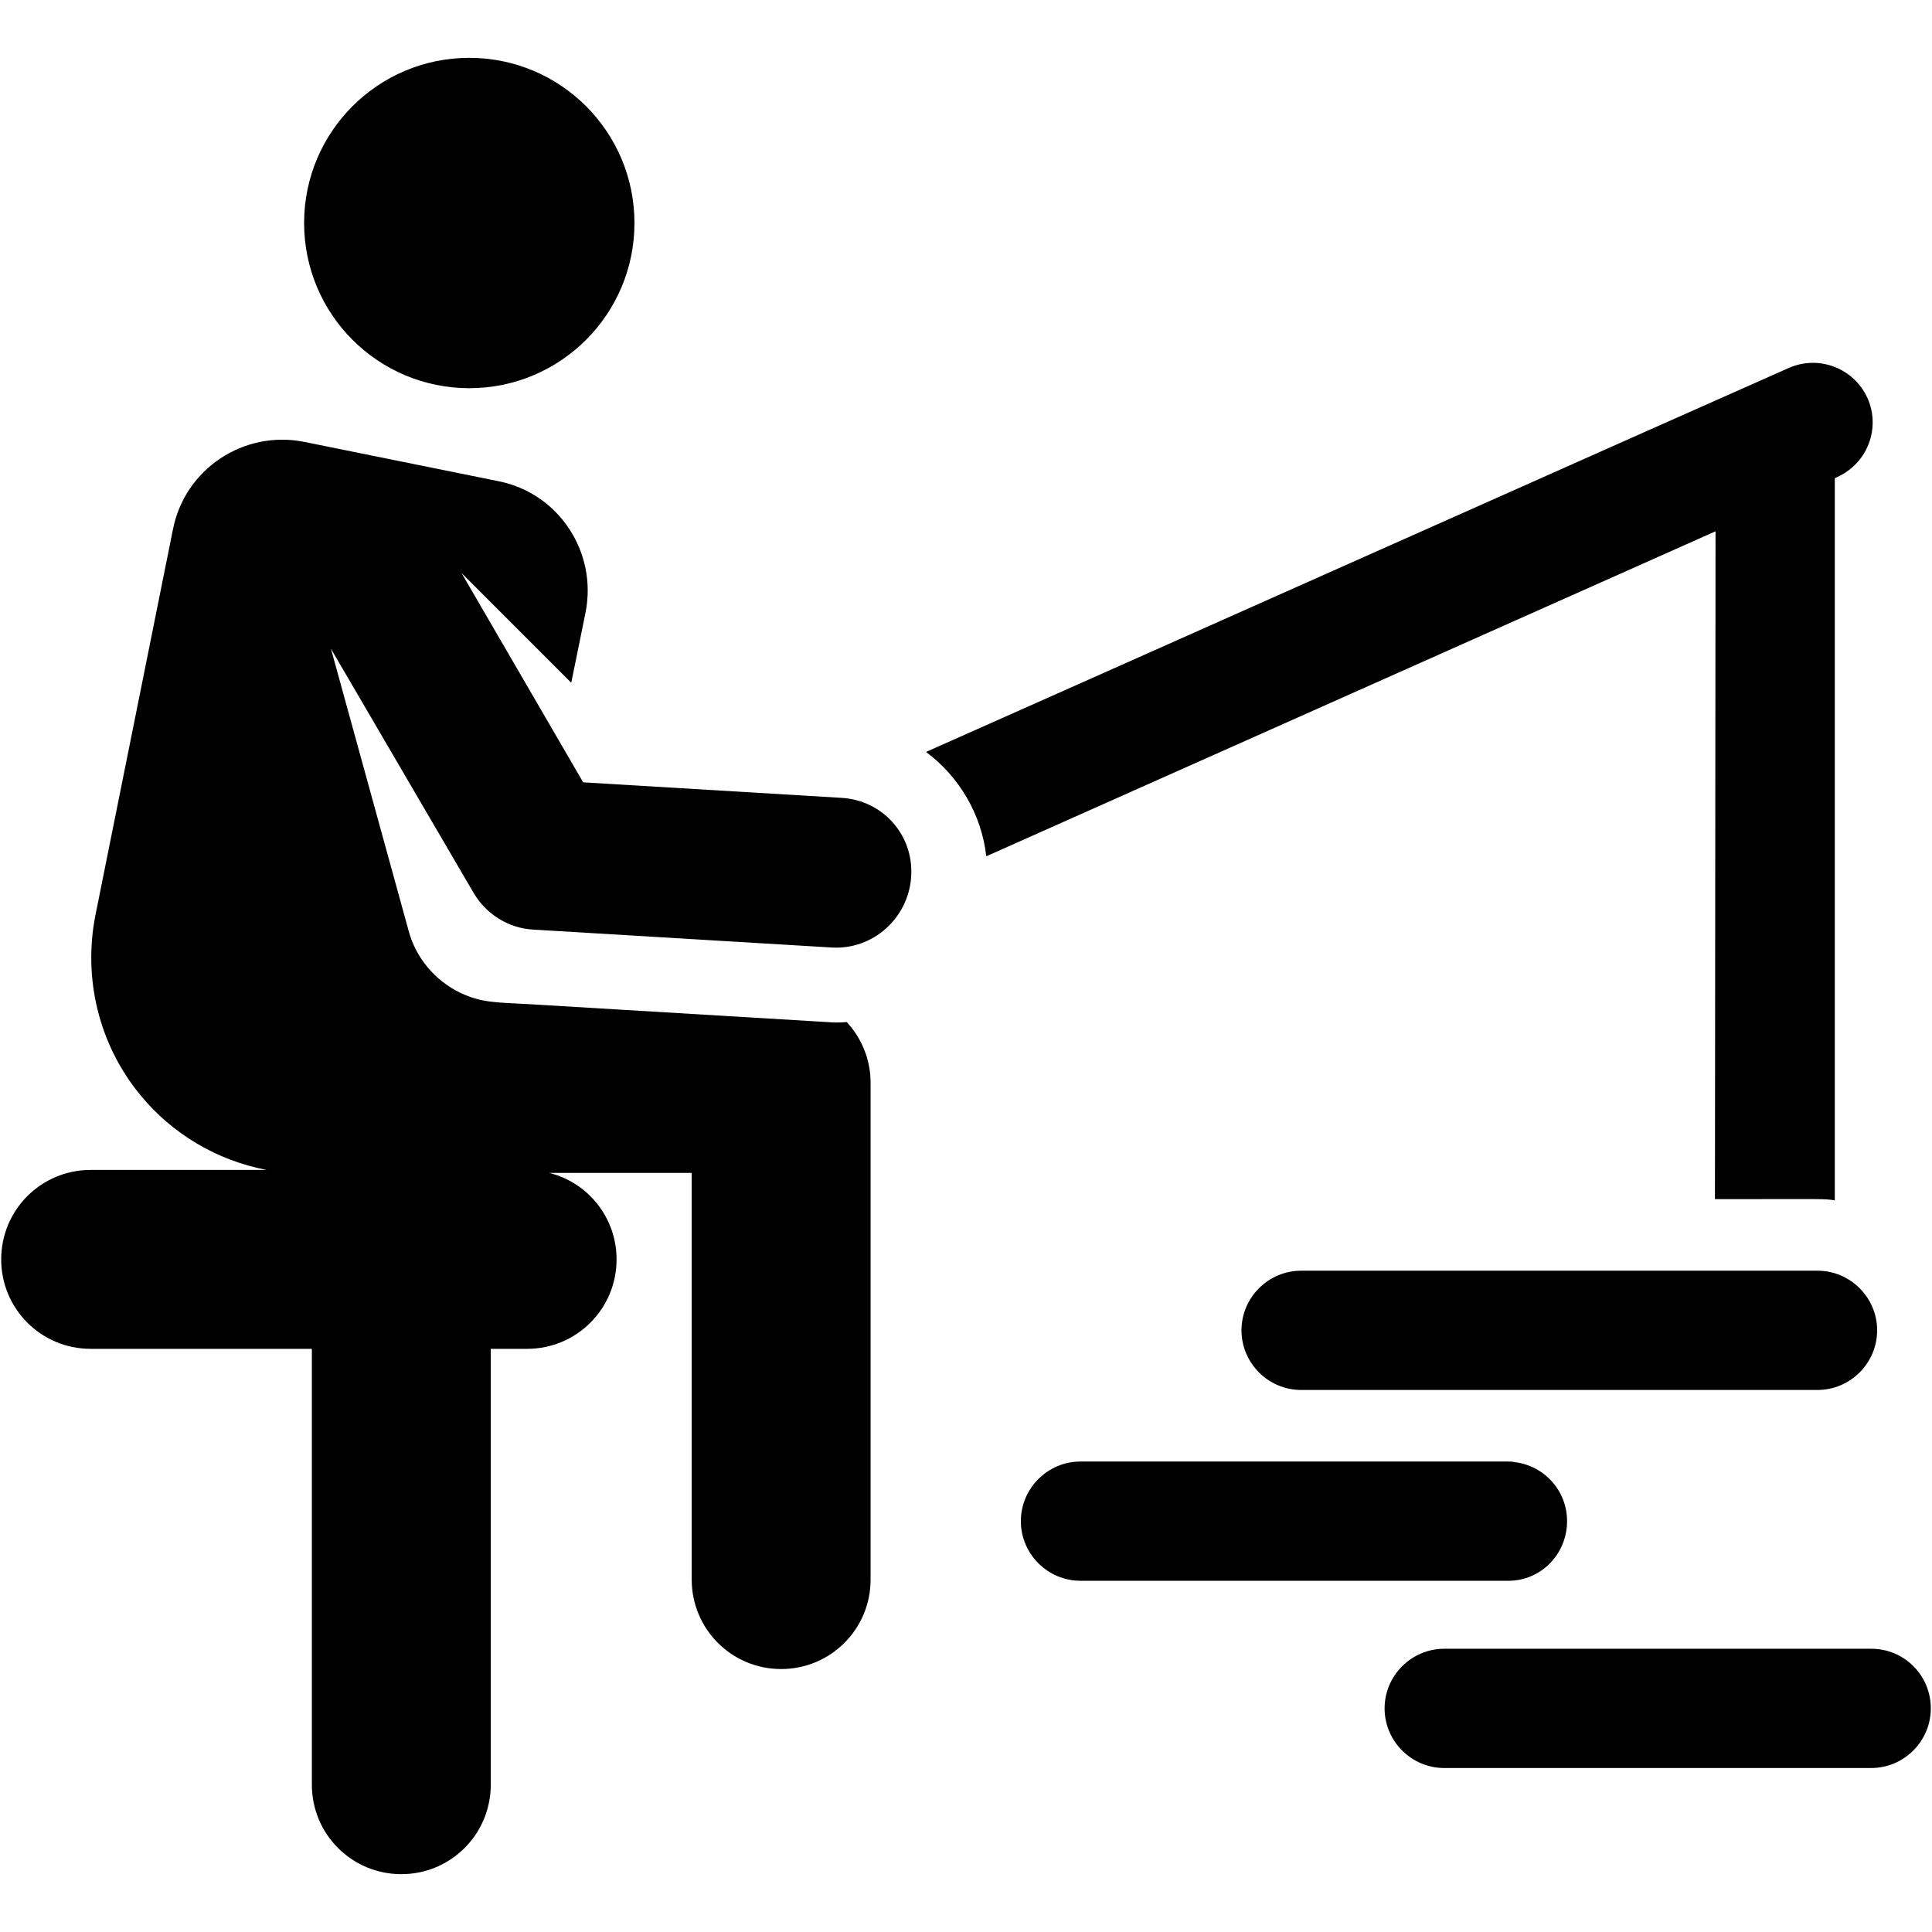 <?xml version="1.0" encoding="utf-8"?>
<svg version="1.1" id="Layer_1" xmlns="http://www.w3.org/2000/svg" xmlns:xlink="http://www.w3.org/1999/xlink" x="0px" y="0px"
	 viewBox="0 0 324 324" style="enable-background:new 0 0 324 324;" xml:space="preserve">
<g>
	<g id="svg_1">
		<g id="svg_2">
			<circle id="svg_3" cx="78.7" cy="37.4" r="27.7"/>
			<path id="svg_4" d="M141.1,133.8l-43.3-2.6L77.4,96.1l18.4,18.4l2.4-11.8c2-10.1-4.5-20-14.6-22l-32.6-6.6
				c-10.1-2-20,4.5-22,14.7l-13,64.7c-2.1,10.6,0.6,21.7,7.5,30.1c5.4,6.6,12.9,11,21.2,12.6H15.2c-8.3,0-15,6.7-15,15s6.7,15,15,15
				h37.1v73.1c0,8.3,6.7,15,15,15s15-6.7,15-15v-73.1h6.1c8.3,0,15-6.7,15-15c0-7-4.8-12.9-11.3-14.5c8.6,0,15.1,0,23.9,0
				c0,6.3,0,62.3,0,68.2c0,8.3,6.7,15,15,15s15-6.7,15-15c0-8.5,0-72.7,0-83.3c0-3.9-1.5-7.5-4-10.2c-1.1,0.1-2.2,0.1-3.3,0l-50-3
				c-5.4-0.3-7.9-0.2-11.5-1.9c-4.3-2.1-7.5-5.9-8.7-10.5l-13-47.2l23.9,40.9c2.1,3.6,5.9,6,10.1,6.2l50,3
				c6.9,0.4,12.8-4.9,13.3-11.8C153.3,140.1,148.1,134.2,141.1,133.8L141.1,133.8z"/>
			<path id="svg_5" d="M287.6,201.1c18.7,0,18.1-0.1,20.1,0.2V80.2l0.4-0.2c5.1-2.3,7.3-8.2,5.1-13.2c-2.3-5.1-8.2-7.3-13.2-5.1
				c-5.3,2.3-136.3,60.7-144.7,64.4c5.5,4.1,9.3,10.4,10.1,17.5l122.3-54.5L287.6,201.1L287.6,201.1z"/>
			<path id="svg_6" d="M304.8,213.1h-86.6h0c-5.5,0-10,4.5-10,10c0,5.5,4.5,10,10,10h0h86.6c5.5,0,10-4.5,10-10
				C314.8,217.6,310.3,213.1,304.8,213.1z"/>
			<path id="svg_7" d="M262.8,255.1c0-5.1-3.8-9.3-8.8-9.9c-0.4-0.1-0.8-0.1-1.2-0.1c-10.3,0-61.3,0-71.6,0c-5.5,0-10,4.5-10,10
				c0,5.5,4.5,10,10,10h71.6C258.3,265.2,262.8,260.7,262.8,255.1L262.8,255.1z"/>
			<path id="svg_8" d="M313.8,276.5h-71.6c-5.5,0-10,4.5-10,10s4.5,10,10,10h71.6c5.5,0,10-4.5,10-10S319.4,276.5,313.8,276.5z"/>
		</g>
	</g>
</g>
</svg>
